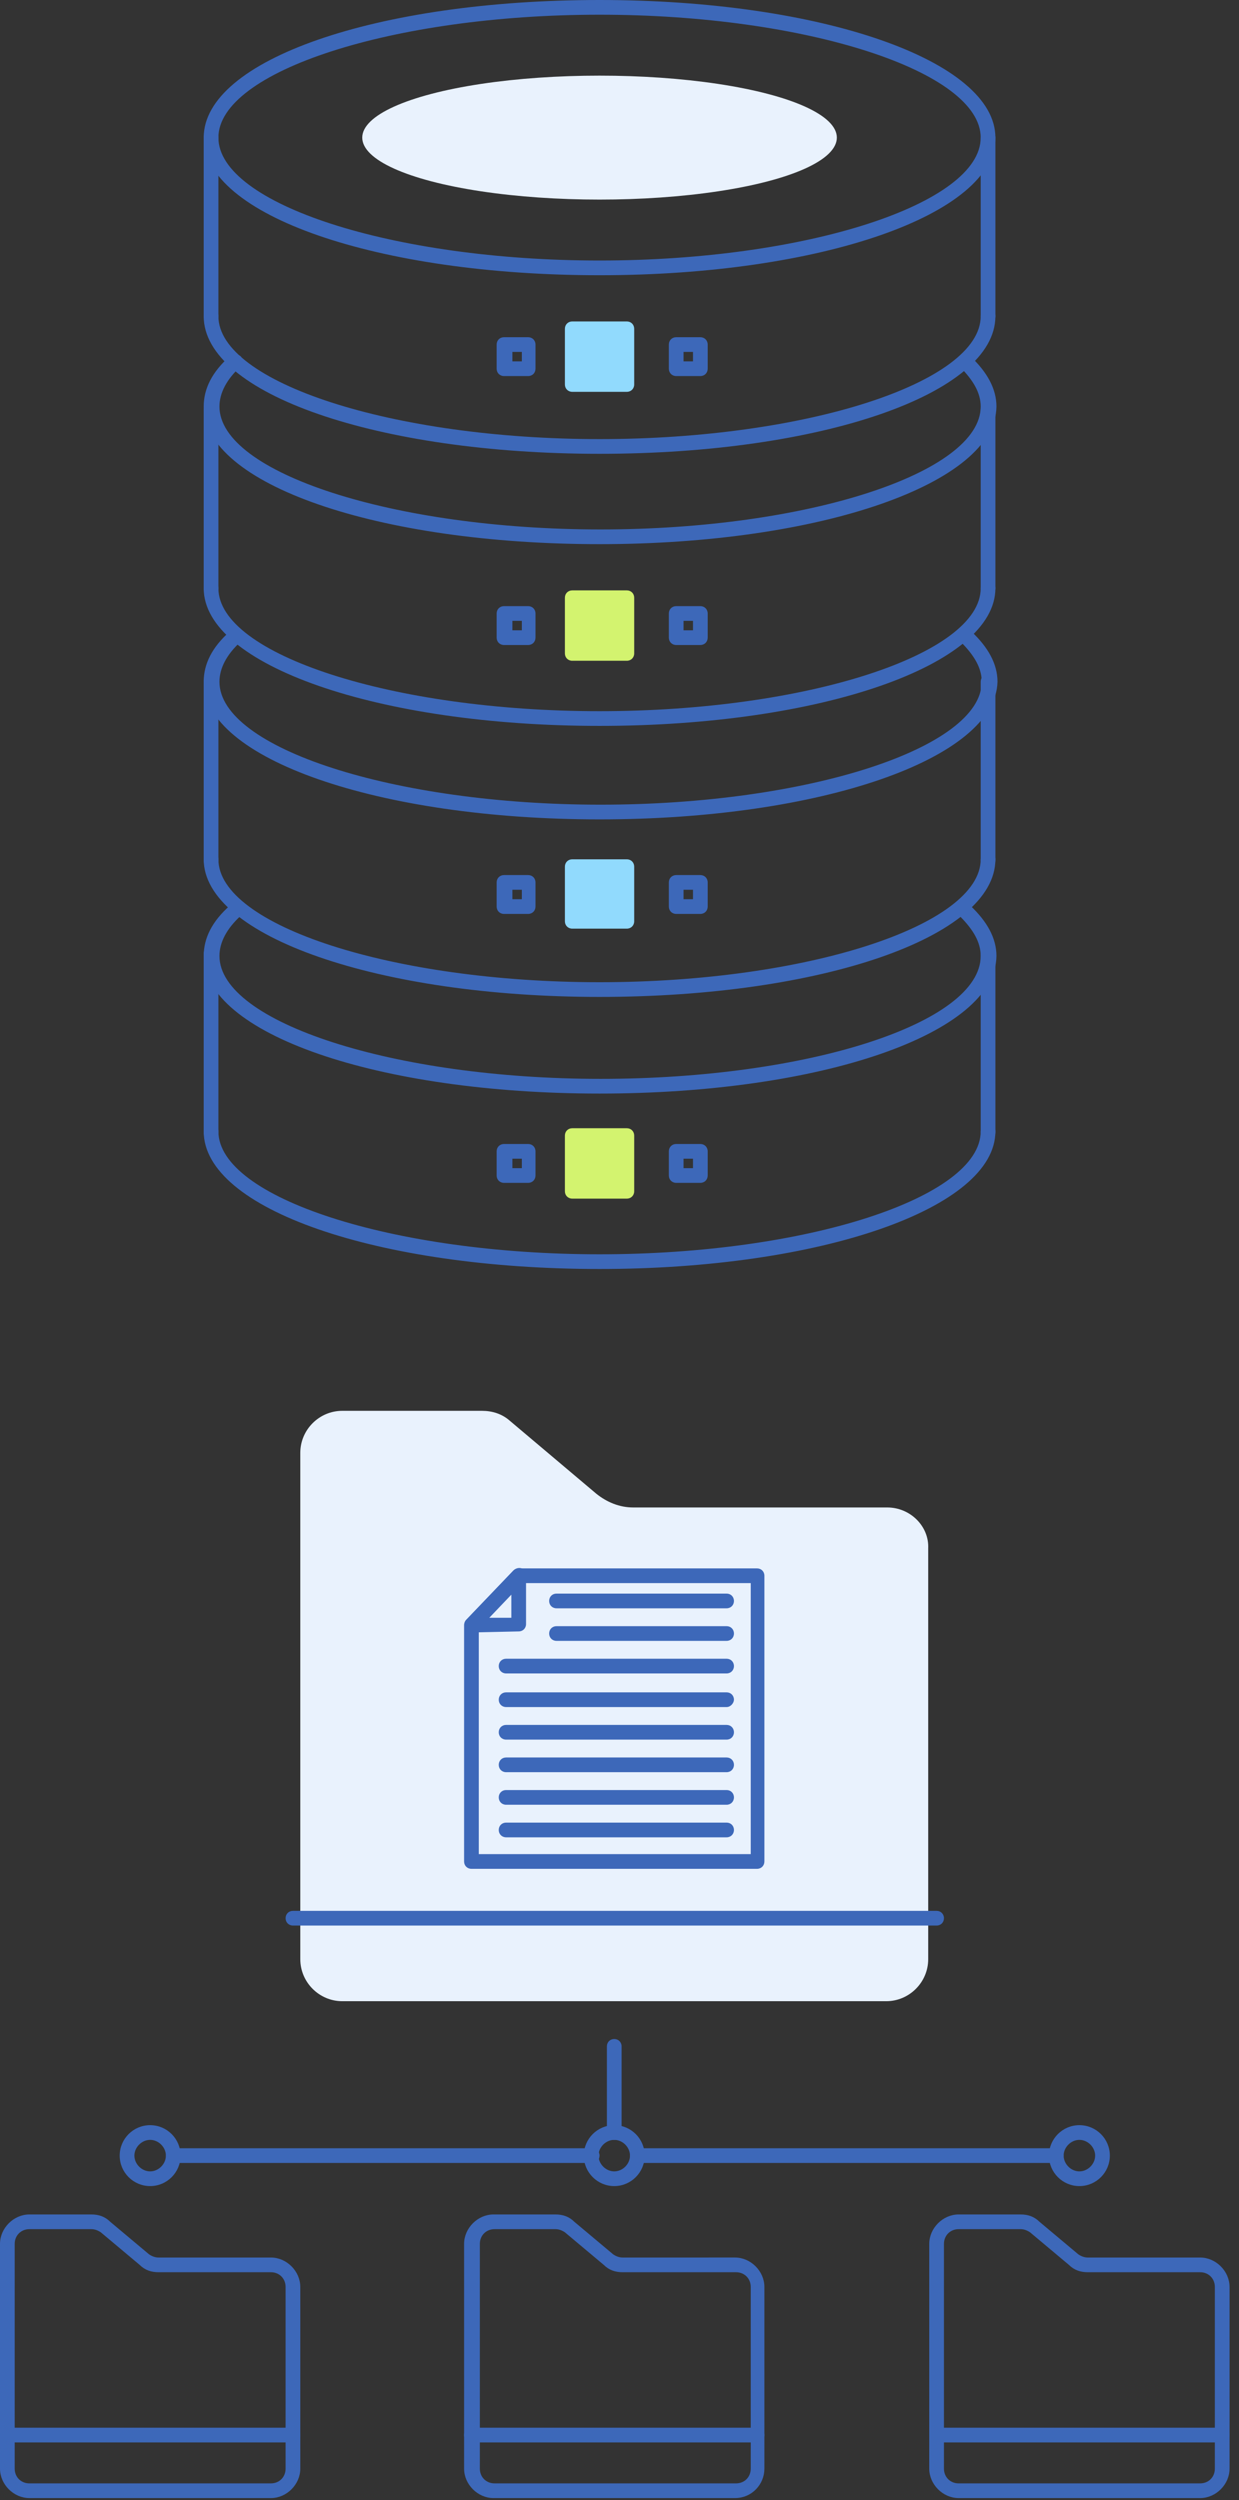 <?xml version="1.0" encoding="utf-8"?>
<!-- Generator: Adobe Illustrator 26.2.1, SVG Export Plug-In . SVG Version: 6.00 Build 0)  -->
<svg version="1.1" id="レイヤー_1" xmlns="http://www.w3.org/2000/svg" xmlns:xlink="http://www.w3.org/1999/xlink" x="0px"
	 y="0px" viewBox="0 0 118 238" style="enable-background:new 0 0 118 238;" xml:space="preserve">
<rect x="0" y="0" width="118" height="238" fill="#333333" stroke="none"/>
<style type="text/css">
	.st0{fill:#3D68B9;}
	.st1{fill:#E9F2FD;}
	.st2{fill:#D3F36F;}
	.st3{fill:#91DAFD;}
</style>
<g>
	<g>
		<g>
			<path class="st0" d="M50.3,112.6h-2.3c-0.4,0-0.7-0.3-0.7-0.7v-2.3c0-0.4,0.3-0.7,0.7-0.7h2.3c0.4,0,0.7,0.3,0.7,0.7v2.3
				C51,112.3,50.7,112.6,50.3,112.6z M48.8,111.2h0.9v-0.9h-0.9V111.2z"/>
		</g>
	</g>
	<g>
		<g>
			<path class="st0" d="M66.7,112.6h-2.3c-0.4,0-0.7-0.3-0.7-0.7v-2.3c0-0.4,0.3-0.7,0.7-0.7h2.3c0.4,0,0.7,0.3,0.7,0.7v2.3
				C67.4,112.3,67.1,112.6,66.7,112.6z M65.2,111.2H66v-0.9h-0.9V111.2z"/>
		</g>
	</g>
	<g>
		<g>
			<path class="st0" d="M50.3,87h-2.3c-0.4,0-0.7-0.3-0.7-0.7V84c0-0.4,0.3-0.7,0.7-0.7h2.3c0.4,0,0.7,0.3,0.7,0.7v2.3
				C51,86.7,50.7,87,50.3,87z M48.8,85.6h0.9v-0.9h-0.9V85.6z"/>
		</g>
	</g>
	<g>
		<g>
			<path class="st0" d="M66.7,87h-2.3c-0.4,0-0.7-0.3-0.7-0.7V84c0-0.4,0.3-0.7,0.7-0.7h2.3c0.4,0,0.7,0.3,0.7,0.7v2.3
				C67.4,86.7,67.1,87,66.7,87z M65.2,85.6H66v-0.9h-0.9V85.6z"/>
		</g>
	</g>
	<g>
		<g>
			<path class="st0" d="M50.3,61.4h-2.3c-0.4,0-0.7-0.3-0.7-0.7v-2.3c0-0.4,0.3-0.7,0.7-0.7h2.3c0.4,0,0.7,0.3,0.7,0.7v2.3
				C51,61.1,50.7,61.4,50.3,61.4z M48.8,60h0.9v-0.9h-0.9V60z"/>
		</g>
	</g>
	<g>
		<g>
			<path class="st0" d="M66.7,61.4h-2.3c-0.4,0-0.7-0.3-0.7-0.7v-2.3c0-0.4,0.3-0.7,0.7-0.7h2.3c0.4,0,0.7,0.3,0.7,0.7v2.3
				C67.4,61.1,67.1,61.4,66.7,61.4z M65.2,60H66v-0.9h-0.9V60z"/>
		</g>
	</g>
	<g>
		<g>
			<path class="st0" d="M94.1,30.8c-0.4,0-0.7-0.3-0.7-0.7v-17c0-0.4,0.3-0.7,0.7-0.7c0.4,0,0.7,0.3,0.7,0.7v17
				C94.8,30.5,94.5,30.8,94.1,30.8z"/>
		</g>
	</g>
	<g>
		<g>
			<path class="st0" d="M57.1,26.2c-21.1,0-37.7-5.7-37.7-13.1S35.9,0,57.1,0s37.7,5.8,37.7,13.1S78.2,26.2,57.1,26.2z M57.1,1.4
				c-19.7,0-36.3,5.4-36.3,11.7s16.6,11.7,36.3,11.7s36.3-5.4,36.3-11.7S76.8,1.4,57.1,1.4z"/>
		</g>
	</g>
	<g>
		<ellipse class="st1" cx="57.1" cy="13.1" rx="22.6" ry="5.9"/>
	</g>
	<g>
		<g>
			<path class="st0" d="M50.3,35.8h-2.3c-0.4,0-0.7-0.3-0.7-0.7v-2.3c0-0.4,0.3-0.7,0.7-0.7h2.3c0.4,0,0.7,0.3,0.7,0.7v2.3
				C51,35.5,50.7,35.8,50.3,35.8z M48.8,34.4h0.9v-0.9h-0.9V34.4z"/>
		</g>
	</g>
	<g>
		<g>
			<path class="st0" d="M66.7,35.8h-2.3c-0.4,0-0.7-0.3-0.7-0.7v-2.3c0-0.4,0.3-0.7,0.7-0.7h2.3c0.4,0,0.7,0.3,0.7,0.7v2.3
				C67.4,35.5,67.1,35.8,66.7,35.8z M65.2,34.4H66v-0.9h-0.9V34.4z"/>
		</g>
	</g>
	<g>
		<path class="st2" d="M59.7,107.4h-5.2c-0.4,0-0.7,0.3-0.7,0.7v5.3c0,0.4,0.3,0.7,0.7,0.7h5.2c0.4,0,0.7-0.3,0.7-0.7v-5.3
			C60.4,107.7,60.1,107.4,59.7,107.4z"/>
	</g>
	<g>
		<path class="st3" d="M59.7,81.8h-5.2c-0.4,0-0.7,0.3-0.7,0.7v5.2c0,0.4,0.3,0.7,0.7,0.7h5.2c0.4,0,0.7-0.3,0.7-0.7v-5.2
			C60.4,82.1,60.1,81.8,59.7,81.8z"/>
	</g>
	<g>
		<path class="st2" d="M59.7,56.2h-5.2c-0.4,0-0.7,0.3-0.7,0.7v5.3c0,0.4,0.3,0.7,0.7,0.7h5.2c0.4,0,0.7-0.3,0.7-0.7v-5.3
			C60.4,56.5,60.1,56.2,59.7,56.2z"/>
	</g>
	<g>
		<path class="st3" d="M59.7,30.6h-5.2c-0.4,0-0.7,0.3-0.7,0.7v5.3c0,0.4,0.3,0.7,0.7,0.7h5.2c0.4,0,0.7-0.3,0.7-0.7v-5.3
			C60.4,30.9,60.1,30.6,59.7,30.6z"/>
	</g>
	<g>
		<g>
			<path class="st0" d="M20.1,30.8c-0.4,0-0.7-0.3-0.7-0.7v-17c0-0.4,0.3-0.7,0.7-0.7c0.4,0,0.7,0.3,0.7,0.7v17
				C20.8,30.5,20.4,30.8,20.1,30.8z"/>
		</g>
	</g>
	<g>
		<g>
			<path class="st0" d="M94.1,56.7c-0.4,0-0.7-0.3-0.7-0.7V39c0-0.4,0.3-0.7,0.7-0.7c0.4,0,0.7,0.3,0.7,0.7v17
				C94.8,56.4,94.5,56.7,94.1,56.7z"/>
		</g>
	</g>
	<g>
		<g>
			<path class="st0" d="M20.1,56.7c-0.4,0-0.7-0.3-0.7-0.7V39c0-0.4,0.3-0.7,0.7-0.7c0.4,0,0.7,0.3,0.7,0.7v17
				C20.8,56.4,20.4,56.7,20.1,56.7z"/>
		</g>
	</g>
	<g>
		<g>
			<path class="st0" d="M94.1,82.6c-0.4,0-0.7-0.3-0.7-0.7v-17c0-0.4,0.3-0.7,0.7-0.7c0.4,0,0.7,0.3,0.7,0.7v17
				C94.8,82.3,94.5,82.6,94.1,82.6z"/>
		</g>
	</g>
	<g>
		<g>
			<path class="st0" d="M20.1,82.6c-0.4,0-0.7-0.3-0.7-0.7v-17c0-0.4,0.3-0.7,0.7-0.7c0.4,0,0.7,0.3,0.7,0.7v17
				C20.8,82.3,20.4,82.6,20.1,82.6z"/>
		</g>
	</g>
	<g>
		<g>
			<path class="st0" d="M94.1,108.5c-0.4,0-0.7-0.3-0.7-0.7v-17c0-0.4,0.3-0.7,0.7-0.7c0.4,0,0.7,0.3,0.7,0.7v17
				C94.8,108.2,94.5,108.5,94.1,108.5z"/>
		</g>
	</g>
	<g>
		<g>
			<path class="st0" d="M20.1,108.5c-0.4,0-0.7-0.3-0.7-0.7v-17c0-0.4,0.3-0.7,0.7-0.7c0.4,0,0.7,0.3,0.7,0.7v17
				C20.8,108.2,20.4,108.5,20.1,108.5z"/>
		</g>
	</g>
	<g>
		<g>
			<path class="st0" d="M57.1,43.2c-21.1,0-37.7-5.7-37.7-13.1c0-0.4,0.3-0.7,0.7-0.7c0.4,0,0.7,0.3,0.7,0.7
				c0,6.3,16.6,11.7,36.3,11.7s36.3-5.4,36.3-11.7c0-0.4,0.3-0.7,0.7-0.7c0.4,0,0.7,0.3,0.7,0.7C94.8,37.5,78.2,43.2,57.1,43.2z"/>
		</g>
	</g>
	<g>
		<g>
			<path class="st0" d="M57.1,69.1c-21.1,0-37.7-5.8-37.7-13.1c0-0.4,0.3-0.7,0.7-0.7c0.4,0,0.7,0.3,0.7,0.7
				c0,6.3,16.6,11.7,36.3,11.7S93.4,62.3,93.4,56c0-0.4,0.3-0.7,0.7-0.7c0.4,0,0.7,0.3,0.7,0.7C94.8,63.3,78.2,69.1,57.1,69.1z"/>
		</g>
	</g>
	<g>
		<g>
			<path class="st0" d="M57.1,94.9c-21.1,0-37.7-5.8-37.7-13.1c0-0.4,0.3-0.7,0.7-0.7c0.4,0,0.7,0.3,0.7,0.7
				c0,6.3,16.6,11.7,36.3,11.7s36.3-5.4,36.3-11.7c0-0.4,0.3-0.7,0.7-0.7c0.4,0,0.7,0.3,0.7,0.7C94.8,89.2,78.2,94.9,57.1,94.9z"/>
		</g>
	</g>
	<g>
		<g>
			<path class="st0" d="M57.1,120.8c-21.1,0-37.7-5.7-37.7-13.1c0-0.4,0.3-0.7,0.7-0.7c0.4,0,0.7,0.3,0.7,0.7
				c0,6.3,16.6,11.7,36.3,11.7s36.3-5.4,36.3-11.7c0-0.4,0.3-0.7,0.7-0.7c0.4,0,0.7,0.3,0.7,0.7C94.8,115,78.2,120.8,57.1,120.8z"/>
		</g>
	</g>
	<g>
		<g>
			<path class="st0" d="M57.1,51.8c-21.1,0-37.7-5.7-37.7-13.1c0-1.7,0.8-3.3,2.5-4.8c0.3-0.3,0.7-0.2,1,0c0.3,0.3,0.2,0.7,0,1
				c-1.3,1.2-2,2.5-2,3.8c0,6.3,16.6,11.7,36.3,11.7S93.4,45,93.4,38.7c0-1.3-0.7-2.5-2-3.8c-0.3-0.3-0.3-0.7,0-1
				c0.3-0.3,0.7-0.3,1,0c1.6,1.5,2.5,3.1,2.5,4.8C94.8,46,78.2,51.8,57.1,51.8z"/>
		</g>
	</g>
	<g>
		<g>
			<path class="st0" d="M57.1,78c-21.1,0-37.7-5.8-37.7-13.1c0-1.7,0.8-3.3,2.5-4.8c0.3-0.3,0.7-0.2,1,0c0.3,0.3,0.2,0.7,0,1
				c-1.3,1.2-2,2.5-2,3.8c0,6.3,16.6,11.7,36.3,11.7s36.3-5.4,36.3-11.7c0-1.3-0.7-2.5-2-3.8c-0.3-0.3-0.3-0.7,0-1
				c0.3-0.3,0.7-0.3,1,0c1.6,1.5,2.5,3.1,2.5,4.8C94.8,72.2,78.2,78,57.1,78z"/>
		</g>
	</g>
	<g>
		<g>
			<path class="st0" d="M57.1,104.1c-21.1,0-37.7-5.7-37.7-13.1c0-1.7,0.8-3.3,2.5-4.8c0.3-0.3,0.7-0.2,1,0c0.3,0.3,0.2,0.7,0,1
				c-1.3,1.2-2,2.5-2,3.8c0,6.3,16.6,11.7,36.3,11.7S93.4,97.4,93.4,91c0-1.3-0.7-2.5-2-3.8c-0.3-0.3-0.3-0.7,0-1
				c0.3-0.3,0.7-0.3,1,0c1.6,1.5,2.5,3.1,2.5,4.8C94.8,98.4,78.2,104.1,57.1,104.1z"/>
		</g>
	</g>
</g>
<g>
	<g>
		<g>
			<g>
				<path class="st0" d="M114.3,237.8h-23c-1.5,0-2.8-1.3-2.8-2.8v-21.4c0-1.5,1.3-2.8,2.8-2.8h5.9c0.7,0,1.3,0.2,1.8,0.7l3.7,3.1h0
					c0.3,0.2,0.6,0.3,0.9,0.3h10.7c1.5,0,2.8,1.3,2.8,2.8V235C117.1,236.5,115.8,237.8,114.3,237.8z M91.3,212.2
					c-0.8,0-1.4,0.6-1.4,1.4V235c0,0.8,0.6,1.4,1.4,1.4h23c0.8,0,1.4-0.6,1.4-1.4v-17.3c0-0.8-0.6-1.4-1.4-1.4h-10.7
					c-0.7,0-1.3-0.2-1.8-0.7l-3.7-3.1c-0.3-0.2-0.6-0.3-0.9-0.3H91.3z"/>
			</g>
		</g>
		<g>
			<g>
				<path class="st0" d="M116.4,232.5H89.2c-0.4,0-0.7-0.3-0.7-0.7c0-0.4,0.3-0.7,0.7-0.7h27.2c0.4,0,0.7,0.3,0.7,0.7
					C117.1,232.2,116.8,232.5,116.4,232.5z"/>
			</g>
		</g>
	</g>
	<g>
		<g>
			<g>
				<g>
					<path class="st0" d="M58.5,203.7c-0.4,0-0.7-0.3-0.7-0.7v-8.2c0-0.4,0.3-0.7,0.7-0.7c0.4,0,0.7,0.3,0.7,0.7v8.2
						C59.2,203.4,58.9,203.7,58.5,203.7z"/>
				</g>
			</g>
			<g>
				<g>
					<path class="st0" d="M58.5,208.1c-1.6,0-2.9-1.3-2.9-2.9c0-1.6,1.3-2.9,2.9-2.9c1.6,0,2.9,1.3,2.9,2.9
						C61.4,206.8,60.1,208.1,58.5,208.1z M58.5,203.7c-0.8,0-1.5,0.7-1.5,1.5c0,0.8,0.7,1.5,1.5,1.5c0.8,0,1.5-0.7,1.5-1.5
						C60,204.4,59.3,203.7,58.5,203.7z"/>
				</g>
			</g>
			<g>
				<g>
					<path class="st0" d="M14.3,208.1c-1.6,0-2.9-1.3-2.9-2.9c0-1.6,1.3-2.9,2.9-2.9c1.6,0,2.9,1.3,2.9,2.9
						C17.2,206.8,15.9,208.1,14.3,208.1z M14.3,203.7c-0.8,0-1.5,0.7-1.5,1.5c0,0.8,0.7,1.5,1.5,1.5c0.8,0,1.5-0.7,1.5-1.5
						C15.8,204.4,15.1,203.7,14.3,203.7z"/>
				</g>
			</g>
			<g>
				<g>
					<path class="st0" d="M102.8,208.1c-1.6,0-2.9-1.3-2.9-2.9c0-1.6,1.3-2.9,2.9-2.9c1.6,0,2.9,1.3,2.9,2.9
						C105.7,206.8,104.4,208.1,102.8,208.1z M102.8,203.7c-0.8,0-1.5,0.7-1.5,1.5c0,0.8,0.7,1.5,1.5,1.5c0.8,0,1.5-0.7,1.5-1.5
						C104.3,204.4,103.6,203.7,102.8,203.7z"/>
				</g>
			</g>
		</g>
		<g>
			<g>
				<path class="st0" d="M56.4,205.9H16.5c-0.4,0-0.7-0.3-0.7-0.7c0-0.4,0.3-0.7,0.7-0.7h39.9c0.4,0,0.7,0.3,0.7,0.7
					C57.1,205.6,56.8,205.9,56.4,205.9z"/>
			</g>
		</g>
		<g>
			<g>
				<path class="st0" d="M100.6,205.9H60.7c-0.4,0-0.7-0.3-0.7-0.7c0-0.4,0.3-0.7,0.7-0.7h39.9c0.4,0,0.7,0.3,0.7,0.7
					C101.3,205.6,101,205.9,100.6,205.9z"/>
			</g>
		</g>
		<g>
			<g>
				<path class="st1" d="M84.5,143.5H60.3c-1.3,0-2.5-0.5-3.5-1.3l-8.3-7c-0.7-0.6-1.6-0.9-2.6-0.9H32.6c-2.2,0-4,1.8-4,4v48.2
					c0,2.2,1.8,4,4,4h51.8c2.2,0,4-1.8,4-4v-39.1C88.5,145.3,86.7,143.5,84.5,143.5z"/>
			</g>
			<g>
				<g>
					<g>
						<path class="st0" d="M72.1,177.9H44.9c-0.4,0-0.7-0.3-0.7-0.7v-22.5c0-0.2,0.1-0.4,0.2-0.5l4.5-4.7c0.1-0.1,0.3-0.2,0.5-0.2
							h22.7c0.4,0,0.7,0.3,0.7,0.7v27.2C72.8,177.6,72.5,177.9,72.1,177.9z M45.7,176.5h25.8v-25.8H49.7l-4.1,4.3V176.5z"/>
					</g>
				</g>
				<g>
					<g>
						<path class="st0" d="M44.9,155.4c-0.3,0-0.5-0.2-0.6-0.4c-0.1-0.3-0.1-0.6,0.1-0.8l4.5-4.7c0.2-0.2,0.5-0.3,0.8-0.2
							c0.3,0.1,0.4,0.4,0.4,0.7v4.6c0,0.4-0.3,0.7-0.7,0.7L44.9,155.4C45,155.4,45,155.4,44.9,155.4z M48.7,151.8l-2.1,2.2l2.1,0
							V151.8z"/>
					</g>
				</g>
				<g>
					<g>
						<path class="st0" d="M69.2,153.1H53c-0.4,0-0.7-0.3-0.7-0.7c0-0.4,0.3-0.7,0.7-0.7h16.2c0.4,0,0.7,0.3,0.7,0.7
							C69.9,152.8,69.6,153.1,69.2,153.1z"/>
					</g>
				</g>
				<g>
					<g>
						<path class="st0" d="M69.2,156.2H53c-0.4,0-0.7-0.3-0.7-0.7c0-0.4,0.3-0.7,0.7-0.7h16.2c0.4,0,0.7,0.3,0.7,0.7
							C69.9,155.9,69.6,156.2,69.2,156.2z"/>
					</g>
				</g>
				<g>
					<g>
						<path class="st0" d="M69.2,159.3h-21c-0.4,0-0.7-0.3-0.7-0.7c0-0.4,0.3-0.7,0.7-0.7h21c0.4,0,0.7,0.3,0.7,0.7
							C69.9,159,69.6,159.3,69.2,159.3z"/>
					</g>
				</g>
				<g>
					<g>
						<path class="st0" d="M69.2,162.5h-21c-0.4,0-0.7-0.3-0.7-0.7c0-0.4,0.3-0.7,0.7-0.7h21c0.4,0,0.7,0.3,0.7,0.7
							C69.9,162.1,69.6,162.5,69.2,162.5z"/>
					</g>
				</g>
				<g>
					<g>
						<path class="st0" d="M69.2,165.6h-21c-0.4,0-0.7-0.3-0.7-0.7c0-0.4,0.3-0.7,0.7-0.7h21c0.4,0,0.7,0.3,0.7,0.7
							C69.9,165.3,69.6,165.6,69.2,165.6z"/>
					</g>
				</g>
				<g>
					<g>
						<path class="st0" d="M69.2,168.7h-21c-0.4,0-0.7-0.3-0.7-0.7c0-0.4,0.3-0.7,0.7-0.7h21c0.4,0,0.7,0.3,0.7,0.7
							C69.9,168.4,69.6,168.7,69.2,168.7z"/>
					</g>
				</g>
				<g>
					<g>
						<path class="st0" d="M69.2,171.8h-21c-0.4,0-0.7-0.3-0.7-0.7c0-0.4,0.3-0.7,0.7-0.7h21c0.4,0,0.7,0.3,0.7,0.7
							C69.9,171.5,69.6,171.8,69.2,171.8z"/>
					</g>
				</g>
				<g>
					<g>
						<path class="st0" d="M69.2,174.9h-21c-0.4,0-0.7-0.3-0.7-0.7s0.3-0.7,0.7-0.7h21c0.4,0,0.7,0.3,0.7,0.7S69.6,174.9,69.2,174.9
							z"/>
					</g>
				</g>
			</g>
			<g>
				<g>
					<path class="st0" d="M89.2,183.3H27.9c-0.4,0-0.7-0.3-0.7-0.7c0-0.4,0.3-0.7,0.7-0.7h61.3c0.4,0,0.7,0.3,0.7,0.7
						C89.9,183,89.6,183.3,89.2,183.3z"/>
				</g>
			</g>
		</g>
		<g>
			<g>
				<g>
					<path class="st0" d="M25.8,237.8h-23c-1.5,0-2.8-1.3-2.8-2.8v-21.4c0-1.5,1.3-2.8,2.8-2.8h5.9c0.7,0,1.3,0.2,1.8,0.7l3.7,3.1h0
						c0.3,0.2,0.6,0.3,0.9,0.3h10.7c1.5,0,2.8,1.3,2.8,2.8V235C28.6,236.5,27.3,237.8,25.8,237.8z M2.8,212.2
						c-0.8,0-1.4,0.6-1.4,1.4V235c0,0.8,0.6,1.4,1.4,1.4h23c0.8,0,1.4-0.6,1.4-1.4v-17.3c0-0.8-0.6-1.4-1.4-1.4H15.1
						c-0.7,0-1.3-0.2-1.8-0.7l-3.7-3.1c-0.3-0.2-0.6-0.3-0.9-0.3H2.8z"/>
				</g>
			</g>
			<g>
				<g>
					<path class="st0" d="M27.9,232.5H0.7c-0.4,0-0.7-0.3-0.7-0.7c0-0.4,0.3-0.7,0.7-0.7h27.2c0.4,0,0.7,0.3,0.7,0.7
						C28.6,232.2,28.3,232.5,27.9,232.5z"/>
				</g>
			</g>
		</g>
		<g>
			<g>
				<g>
					<path class="st0" d="M70,237.8h-23c-1.5,0-2.8-1.3-2.8-2.8v-21.4c0-1.5,1.3-2.8,2.8-2.8h5.9c0.7,0,1.3,0.2,1.8,0.7l3.7,3.1
						c0.3,0.2,0.6,0.3,0.9,0.3H70c1.5,0,2.8,1.3,2.8,2.8V235C72.8,236.5,71.6,237.8,70,237.8z M47.1,212.2c-0.8,0-1.4,0.6-1.4,1.4
						V235c0,0.8,0.6,1.4,1.4,1.4h23c0.8,0,1.4-0.6,1.4-1.4v-17.3c0-0.8-0.6-1.4-1.4-1.4H59.3c-0.7,0-1.3-0.2-1.8-0.7v0l-3.7-3.1
						c-0.3-0.2-0.6-0.3-0.9-0.3H47.1z"/>
				</g>
			</g>
			<g>
				<g>
					<path class="st0" d="M72.1,232.5H44.9c-0.4,0-0.7-0.3-0.7-0.7c0-0.4,0.3-0.7,0.7-0.7h27.2c0.4,0,0.7,0.3,0.7,0.7
						C72.8,232.2,72.5,232.5,72.1,232.5z"/>
				</g>
			</g>
		</g>
	</g>
</g>
</svg>
